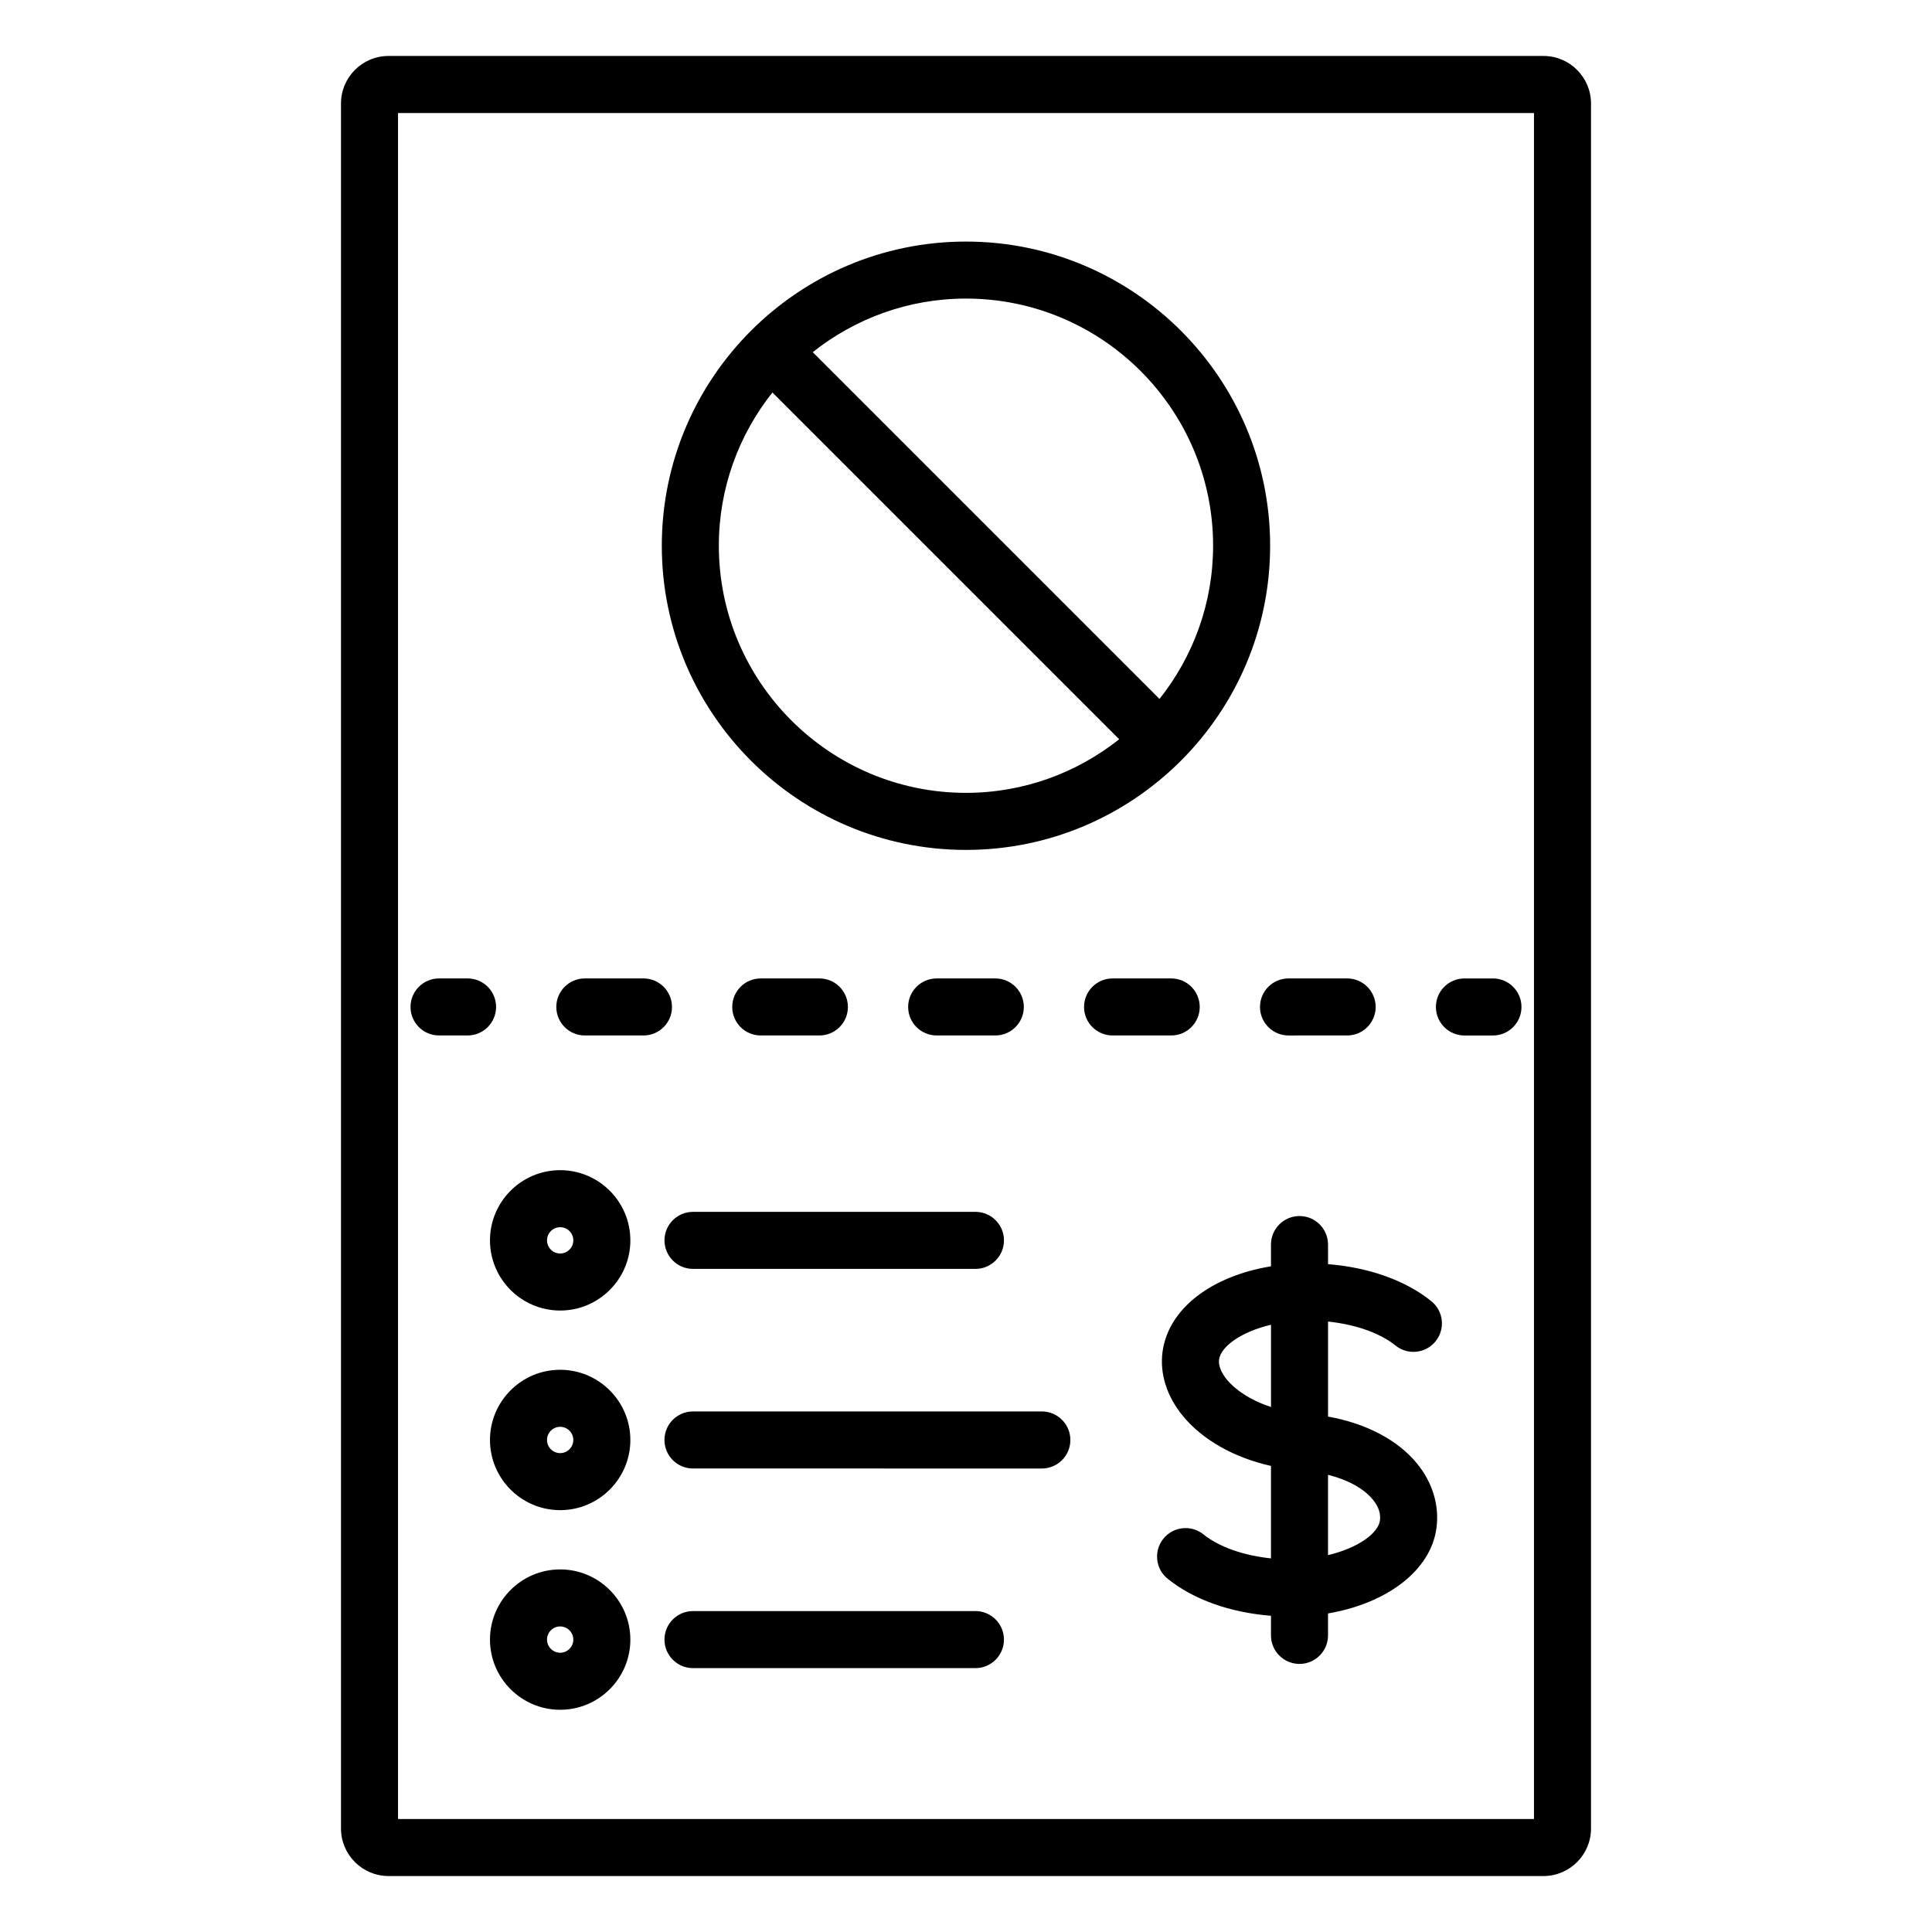 <?xml version="1.0" encoding="UTF-8"?>
<!-- The Best Svg Icon site in the world: iconSvg.co, Visit us! https://iconsvg.co -->
<svg fill="#000000" width="800px" height="800px" version="1.1" viewBox="144 144 512 512" xmlns="http://www.w3.org/2000/svg">
 <path d="m553.04 158.83h-306.08c-6.945 0-12.594 5.652-12.594 12.594v457.15c0 6.945 5.652 12.594 12.594 12.594h306.08c6.945 0 12.594-5.648 12.594-12.594v-457.15c0-6.945-5.648-12.594-12.594-12.594zm-2.519 467.23h-301.04v-452.11h301.04zm-297.73-215.21c0-4.172 3.383-7.559 7.559-7.559h7.559c4.176 0 7.555 3.383 7.559 7.555 0 4.172-3.383 7.559-7.559 7.559h-7.559c-4.176 0.004-7.559-3.383-7.559-7.555zm92.816 7.559c-4.176 0-7.559-3.387-7.559-7.559s3.383-7.555 7.559-7.555h15.539c4.176 0 7.555 3.383 7.559 7.555 0 4.172-3.383 7.559-7.559 7.559zm-54.18-7.559c0-4.172 3.383-7.555 7.559-7.555h15.539c4.176 0 7.555 3.383 7.559 7.555 0 4.172-3.383 7.559-7.559 7.559h-15.539c-4.176 0-7.559-3.387-7.559-7.559zm100.8 7.559c-4.176 0-7.559-3.387-7.559-7.559s3.383-7.555 7.559-7.555h15.539c4.172 0 7.555 3.383 7.559 7.555 0 4.172-3.387 7.559-7.559 7.559zm62.156 0h-15.539c-4.172 0-7.559-3.387-7.559-7.559s3.387-7.555 7.559-7.555h15.539c4.172 0 7.555 3.383 7.559 7.555 0 4.172-3.387 7.559-7.559 7.559zm31.086-15.117h15.539c4.172 0 7.555 3.383 7.559 7.555 0 4.172-3.387 7.559-7.559 7.559l-15.539 0.004c-4.172 0-7.559-3.387-7.559-7.559s3.387-7.559 7.559-7.559zm39.059 7.559c0-4.172 3.387-7.555 7.559-7.555h7.559c4.172 0 7.559 3.387 7.559 7.559s-3.387 7.559-7.559 7.559h-7.559c-4.172-0.004-7.559-3.391-7.559-7.562zm-124.54-41.617c44.449 0 80.609-36.164 80.609-80.609 0-44.449-36.164-80.609-80.609-80.609-44.449 0-80.605 36.16-80.605 80.609 0 44.445 36.156 80.609 80.605 80.609zm0-146.11c36.113 0 65.496 29.379 65.496 65.496 0 15.34-5.34 29.43-14.203 40.605l-91.898-91.898c11.176-8.867 25.27-14.203 40.605-14.203zm-51.289 24.887 91.898 91.898c-11.176 8.867-25.27 14.203-40.605 14.203-36.113 0-65.492-29.379-65.492-65.496-0.004-15.336 5.332-29.43 14.199-40.605zm147.24 225.81c0-4.172-3.387-7.559-7.559-7.559s-7.559 3.387-7.559 7.559v5.766c-15.652 2.555-27.184 11.129-28.738 22.66-0.773 5.731 1.105 11.723 5.289 16.867 5.269 6.477 13.723 11.195 23.449 13.367v24.504c-7.238-0.758-13.715-3-17.895-6.359-3.238-2.617-8.004-2.102-10.621 1.145-2.617 3.246-2.106 8.004 1.145 10.621 6.82 5.492 16.527 8.945 27.371 9.805v5.199c0 4.172 3.387 7.559 7.559 7.559s7.559-3.387 7.559-7.559v-5.816c15.512-2.641 27.207-11.301 28.734-22.609 0.809-5.973-1.008-12.035-5.106-17.074-5.137-6.312-13.57-10.691-23.625-12.492v-25.18c7.234 0.758 13.711 3 17.891 6.359 3.246 2.629 8.012 2.106 10.621-1.145 2.617-3.246 2.106-8.004-1.145-10.621-6.816-5.492-16.527-8.945-27.363-9.805zm-15.113 43.039c-5.594-1.812-9.586-4.656-11.723-7.285-0.879-1.082-2.316-3.211-2.035-5.309 0.449-3.32 5.648-7.281 13.762-9.195zm27.016 24.578c1.48 1.816 2.102 3.672 1.855 5.516-0.449 3.312-5.672 7.254-13.758 9.172v-21.289c5.223 1.316 9.473 3.613 11.902 6.602zm-180.19-76.285h74.852c4.172 0 7.559 3.387 7.559 7.559s-3.387 7.559-7.559 7.559l-74.852-0.004c-4.176 0-7.559-3.387-7.559-7.559s3.383-7.555 7.559-7.555zm-35.203 26.152c10.254 0 18.602-8.344 18.602-18.598 0-10.258-8.344-18.602-18.602-18.602-10.254 0-18.602 8.344-18.602 18.602 0 10.254 8.344 18.598 18.602 18.598zm0-22.086c1.922 0 3.484 1.566 3.484 3.488 0 1.918-1.566 3.484-3.484 3.484-1.922 0-3.484-1.566-3.484-3.484-0.004-1.922 1.562-3.488 3.484-3.488zm117.61 109.29c0 4.172-3.387 7.559-7.559 7.559h-74.848c-4.176 0-7.559-3.387-7.559-7.559s3.383-7.559 7.559-7.559h74.852c4.172 0 7.555 3.387 7.555 7.559zm-117.61-18.598c-10.254 0-18.602 8.344-18.602 18.598s8.344 18.598 18.602 18.598c10.254 0 18.602-8.344 18.602-18.598-0.004-10.254-8.348-18.598-18.602-18.598zm0 22.082c-1.922 0-3.484-1.566-3.484-3.484 0-1.918 1.566-3.484 3.484-3.484 1.922 0 3.484 1.566 3.484 3.484 0 1.918-1.566 3.484-3.484 3.484zm135.21-56.383c0 4.172-3.387 7.559-7.559 7.559l-92.453-0.004c-4.176 0-7.559-3.387-7.559-7.559 0-4.172 3.383-7.559 7.559-7.559h92.453c4.176 0.004 7.559 3.391 7.559 7.562zm-135.21-18.605c-10.254 0-18.602 8.344-18.602 18.602 0 10.254 8.344 18.598 18.602 18.598 10.254 0 18.602-8.344 18.602-18.598-0.004-10.254-8.348-18.602-18.602-18.602zm0 22.086c-1.922 0-3.484-1.566-3.484-3.484 0-1.922 1.566-3.488 3.484-3.488 1.922 0 3.484 1.566 3.484 3.488 0 1.922-1.566 3.484-3.484 3.484z"/>
</svg>